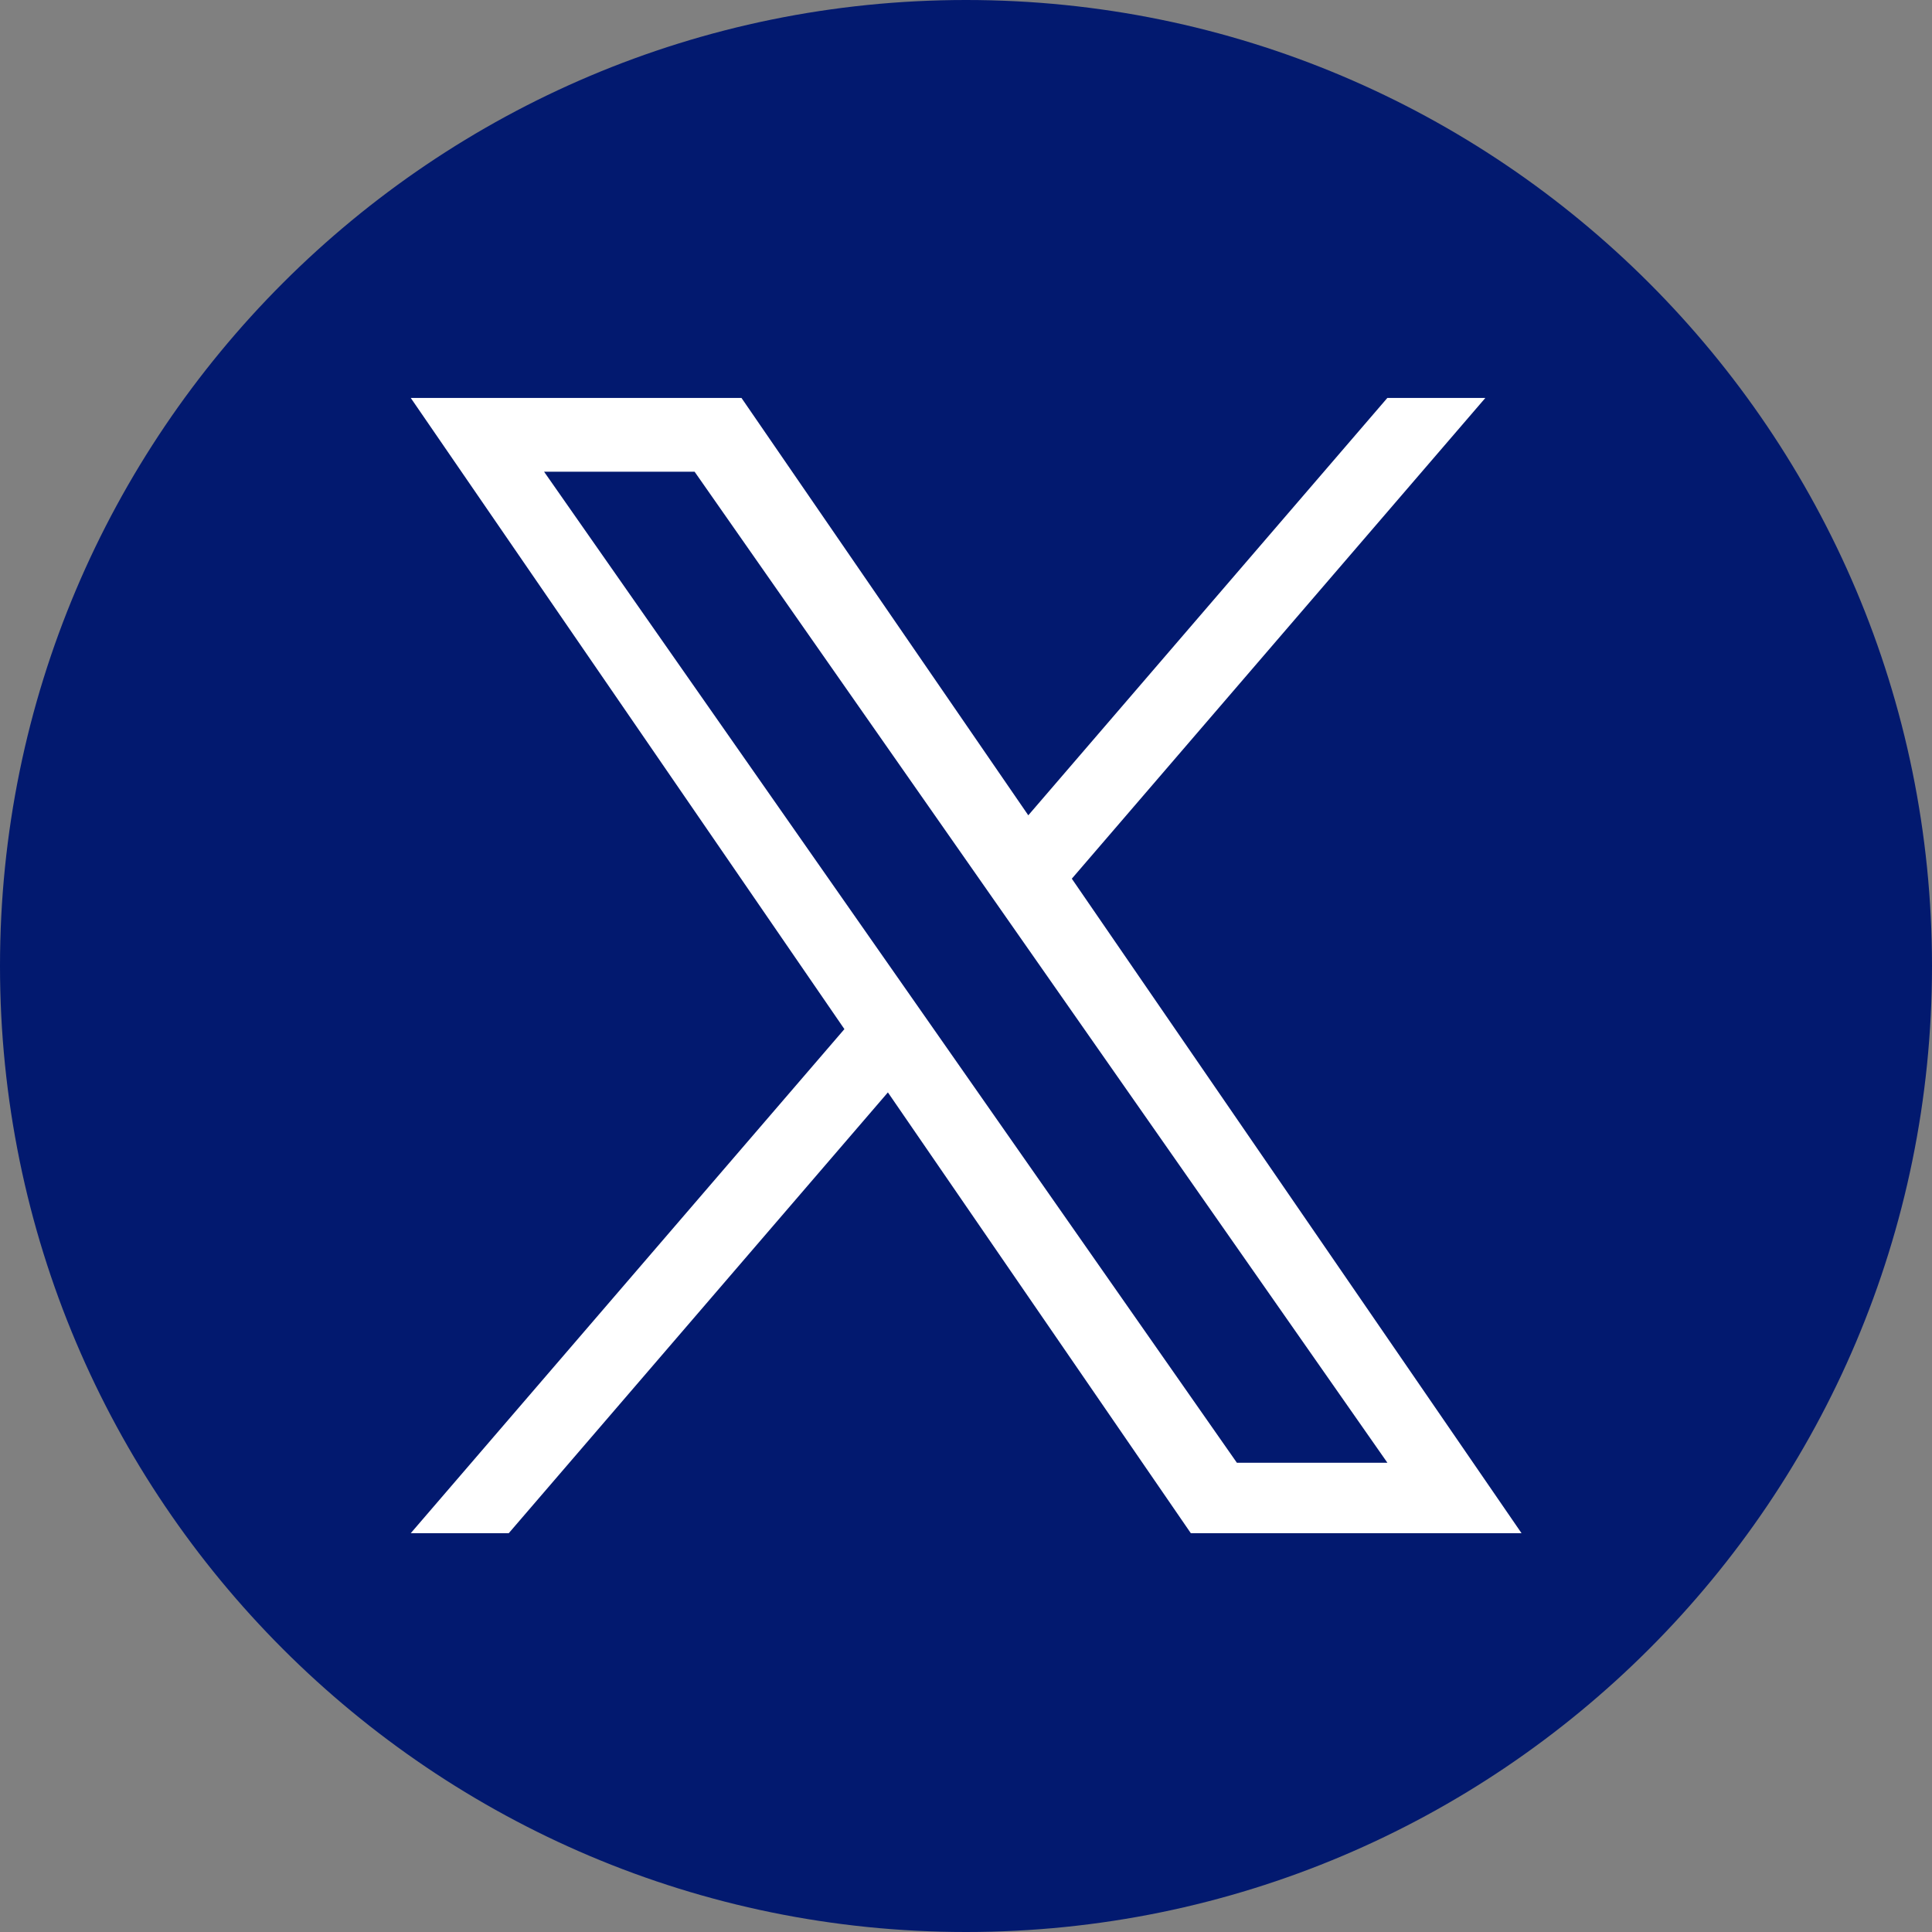 <svg width="33" height="33" viewBox="0 0 33 33" fill="none" xmlns="http://www.w3.org/2000/svg">
<rect x="0" y="0" width="33" height="33" fill="#808080" stroke="none"/>
<g clip-path="url(#clip0_2423_29)">
<path d="M16.5 0C7.388 0 0 7.388 0 16.5C0 25.612 7.388 33 16.5 33C25.612 33 33 25.612 33 16.5C33 7.388 25.612 0 16.5 0Z" fill="#02196F"/>
<path d="M18.308 15.008L25.371 6.797H23.697L17.564 13.926L12.665 6.797H7.016L14.423 17.578L7.016 26.188H8.69L15.166 18.659L20.34 26.188H25.989L18.307 15.008H18.308ZM9.293 8.057H11.864L23.698 24.985H21.127L9.293 8.057Z" fill="white"/>
</g>
<defs>
<clipPath id="clip0_2423_29">
<rect width="33" height="33" fill="white"/>
</clipPath>
</defs>
</svg>
